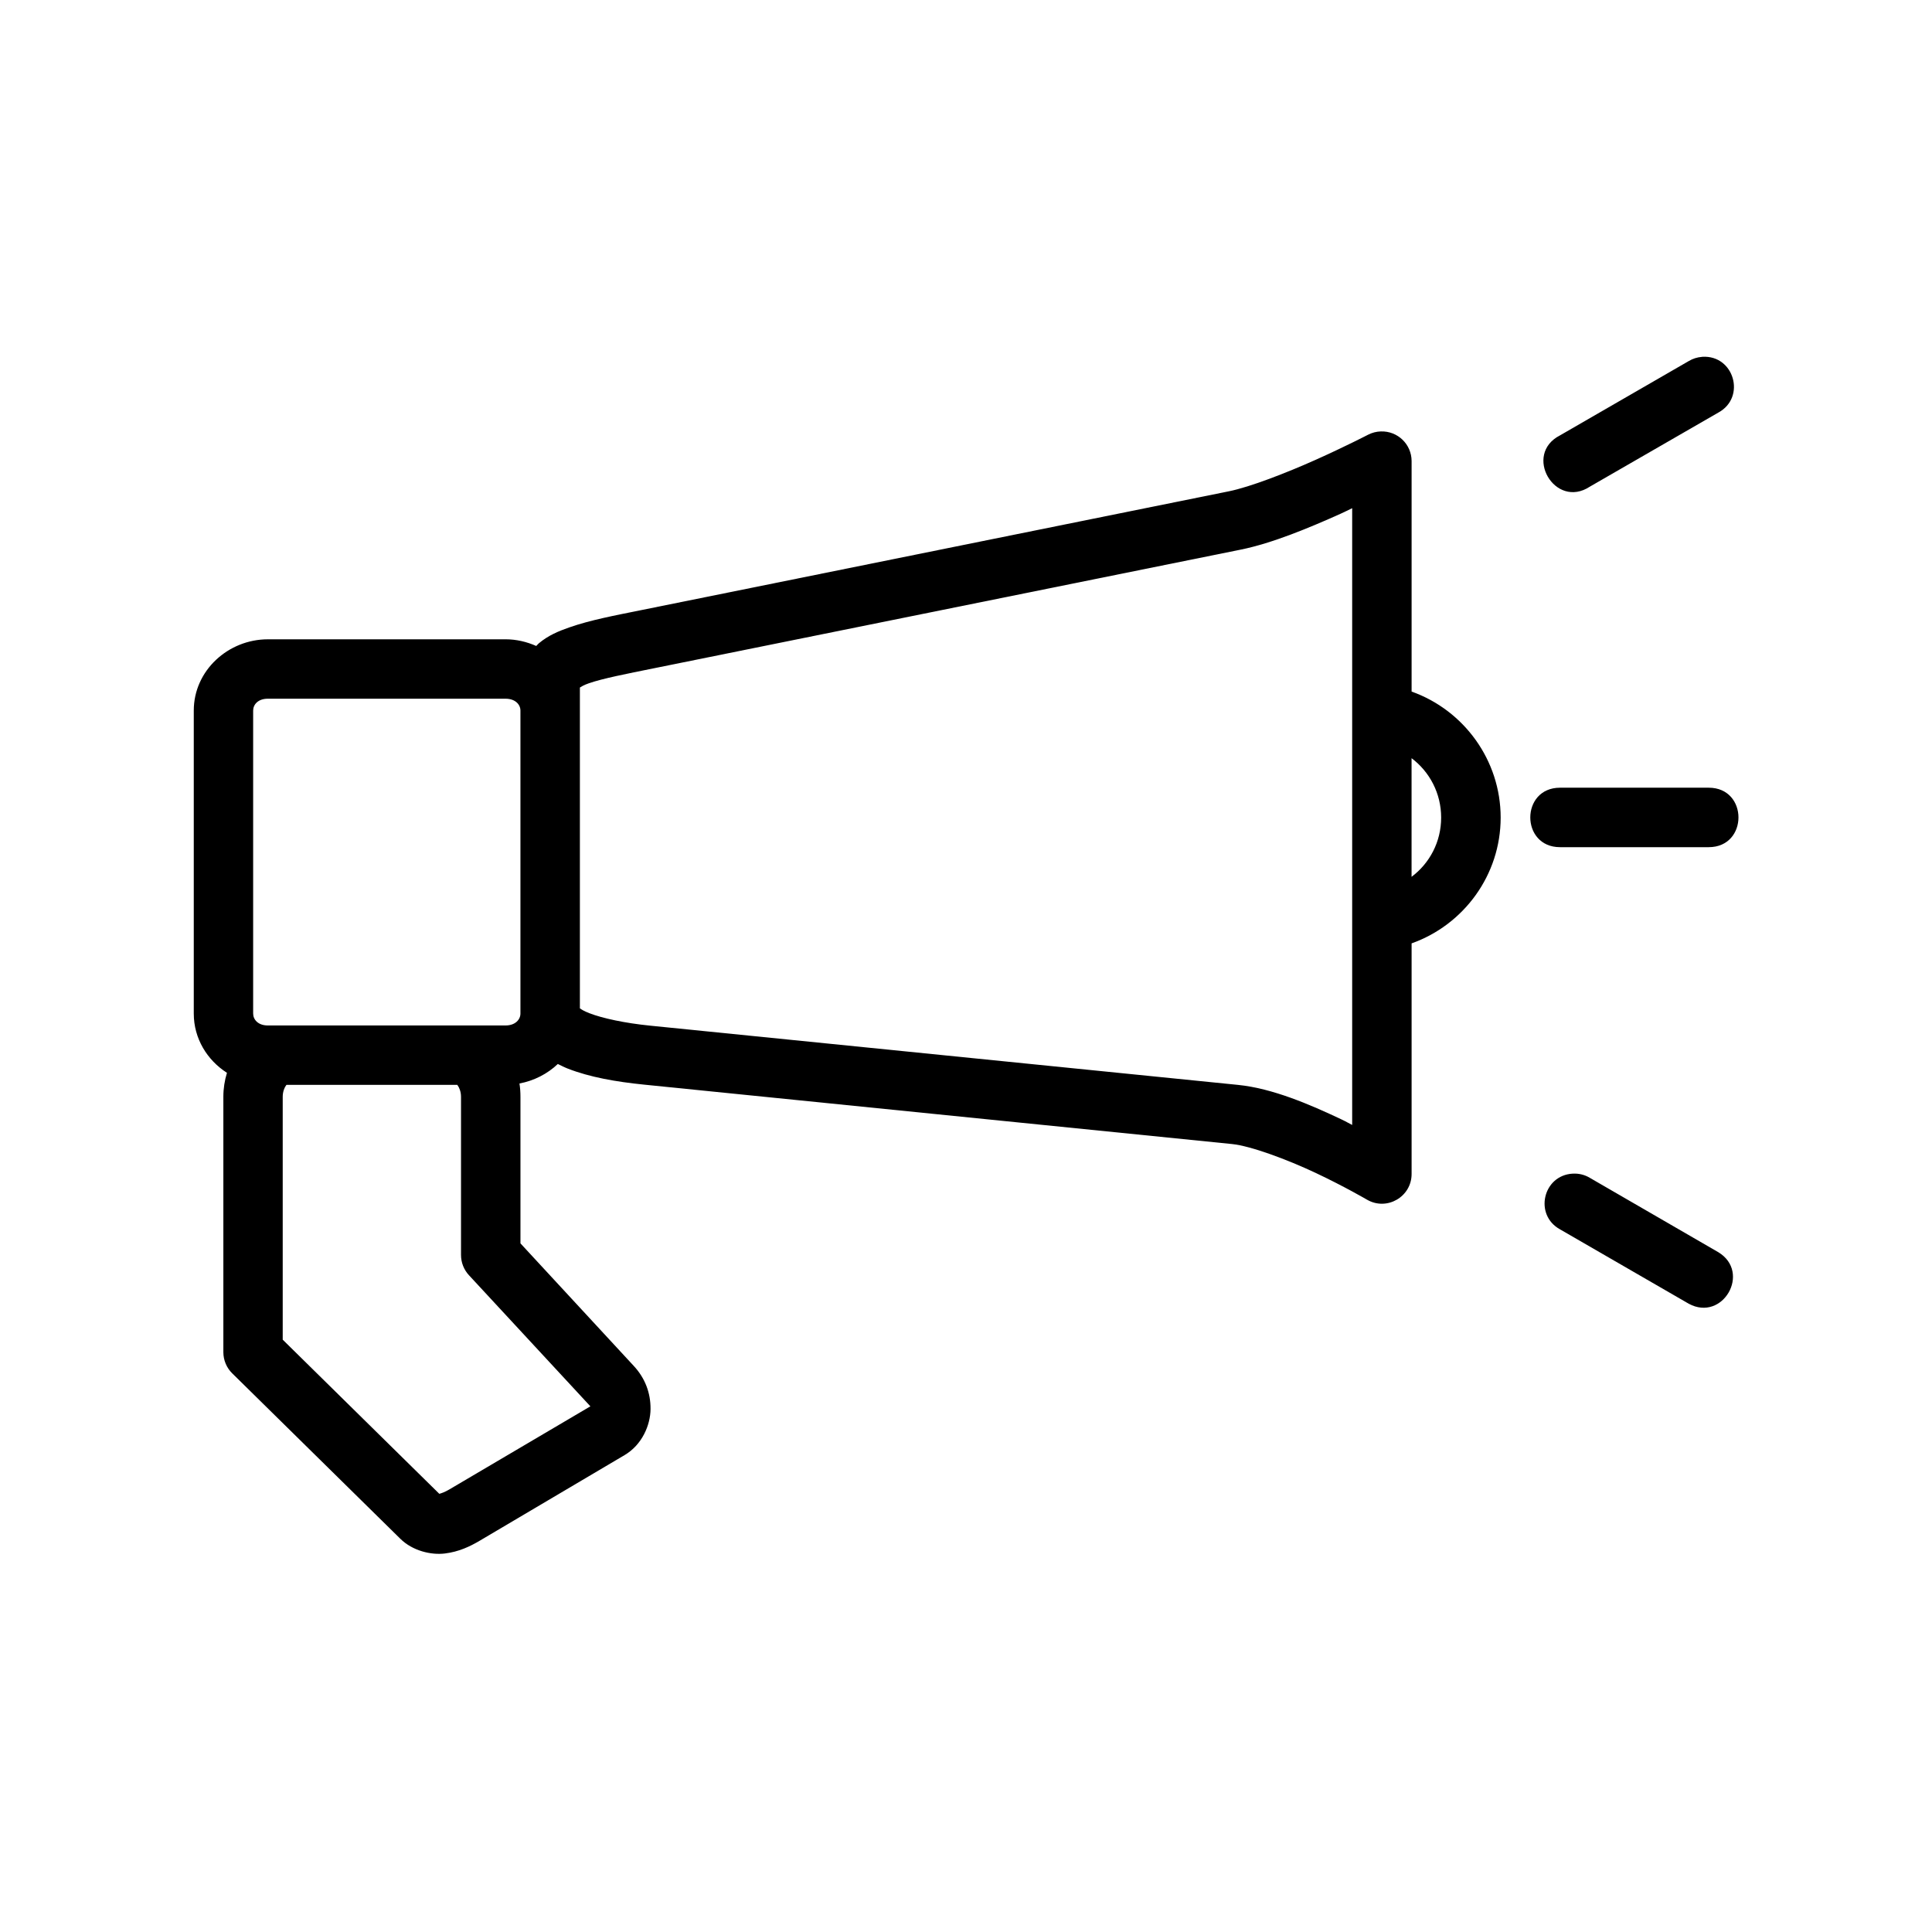 <?xml version="1.0" encoding="UTF-8"?>
<!-- Uploaded to: SVG Repo, www.svgrepo.com, Generator: SVG Repo Mixer Tools -->
<svg fill="#000000" width="800px" height="800px" version="1.1" viewBox="144 144 512 512" xmlns="http://www.w3.org/2000/svg">
 <path d="m595.14 238.56c-0.039 0.004-0.082 0.012-0.121 0.016-1.23 0.094-2.418 0.473-3.477 1.105l-34.117 19.695c-9.875 5.039-1.363 19.68 7.902 13.59l34.055-19.633c7.402-4.023 4.168-15.293-4.242-14.777zm-85.191 19.773c-1.172 0.031-2.324 0.328-3.367 0.859 0 0-6.062 3.141-13.836 6.625-7.777 3.488-17.473 7.25-23.062 8.379l-155.73 31.488c-6.934 1.402-13.484 2.621-19.125 4.598-2.82 0.988-5.492 2.086-8.012 4.184-0.242 0.203-0.469 0.488-0.707 0.723-2.516-1.113-5.266-1.77-8.133-1.77l-62.992 0.004c-10.484 0-19.633 8.25-19.633 18.879v80.305c0 6.637 3.562 12.344 8.793 15.699-0.609 2.012-0.953 4.141-0.953 6.336v67.695c0 2.125 0.859 4.16 2.383 5.644l44.512 43.805c3.242 3.199 8.125 4.352 11.793 3.906 3.691-0.449 6.644-1.848 9.242-3.383l38.422-22.707c4.613-2.727 6.824-7.93 6.856-12.207 0.031-4.277-1.457-8.184-4.43-11.395l-30.043-32.492v-38.867c0-1.188-0.082-2.363-0.262-3.504 3.863-0.727 7.402-2.547 10.164-5.168 0.879 0.422 1.738 0.871 2.66 1.23 5.816 2.266 12.711 3.484 20.219 4.242l155.8 15.742c4.93 0.5 14.559 4.066 22.203 7.672s13.59 7.09 13.59 7.09c5.258 3.019 11.812-0.793 11.789-6.859v-61.082c13.867-4.926 23.602-18.152 23.602-33.336 0-15.184-9.73-28.457-23.602-33.395v-61.098c-0.016-4.441-3.695-7.988-8.133-7.84zm-7.609 20.344v163.45c-1.457-0.73-1.27-0.734-2.906-1.504-8.285-3.91-18.129-8.184-27.367-9.117l-155.8-15.699c-6.66-0.672-12.605-1.945-16.098-3.305-1.438-0.562-2.078-0.98-2.492-1.277v-85.023c0.465-0.273 0.938-0.621 2.32-1.105 3.719-1.301 10.051-2.531 17.082-3.953l155.73-31.488c8.375-1.691 18.18-5.793 26.387-9.473 1.758-0.789 1.586-0.777 3.137-1.504zm-287.36 50.488h62.988c2.602 0 3.953 1.559 3.953 3.137v80.305c0 1.578-1.352 3.152-3.953 3.152h-62.988c-2.598 0-3.891-1.574-3.891-3.152v-80.305c0-1.578 1.293-3.137 3.891-3.137zm303.1 15.762c4.801 3.617 7.84 9.332 7.84 15.742 0 6.414-3.039 12.098-7.84 15.699zm39.344 7.824c-10.508 0-10.508 15.758 0 15.758h39.406c10.508 0 10.508-15.758 0-15.758zm-337.5 78.754h45.266c0.016 0.027-0.008 0.023 0.109 0.168 0.352 0.457 0.875 1.562 0.875 2.965v41.957c0.004 1.977 0.75 3.883 2.09 5.336l32.195 34.762-37.363 22.016c-1.281 0.758-2.195 1.043-2.676 1.168l-41.496-40.848v-64.391c0-1.402 0.52-2.512 0.875-2.969 0.113-0.145 0.102-0.141 0.121-0.168zm340.86 23.523c-7.906 0.43-10.305 10.945-3.367 14.762l34.117 19.711c9.012 4.898 16.613-8.34 7.84-13.652l-34.055-19.711c-1.363-0.82-2.945-1.207-4.535-1.105z"/>
</svg>